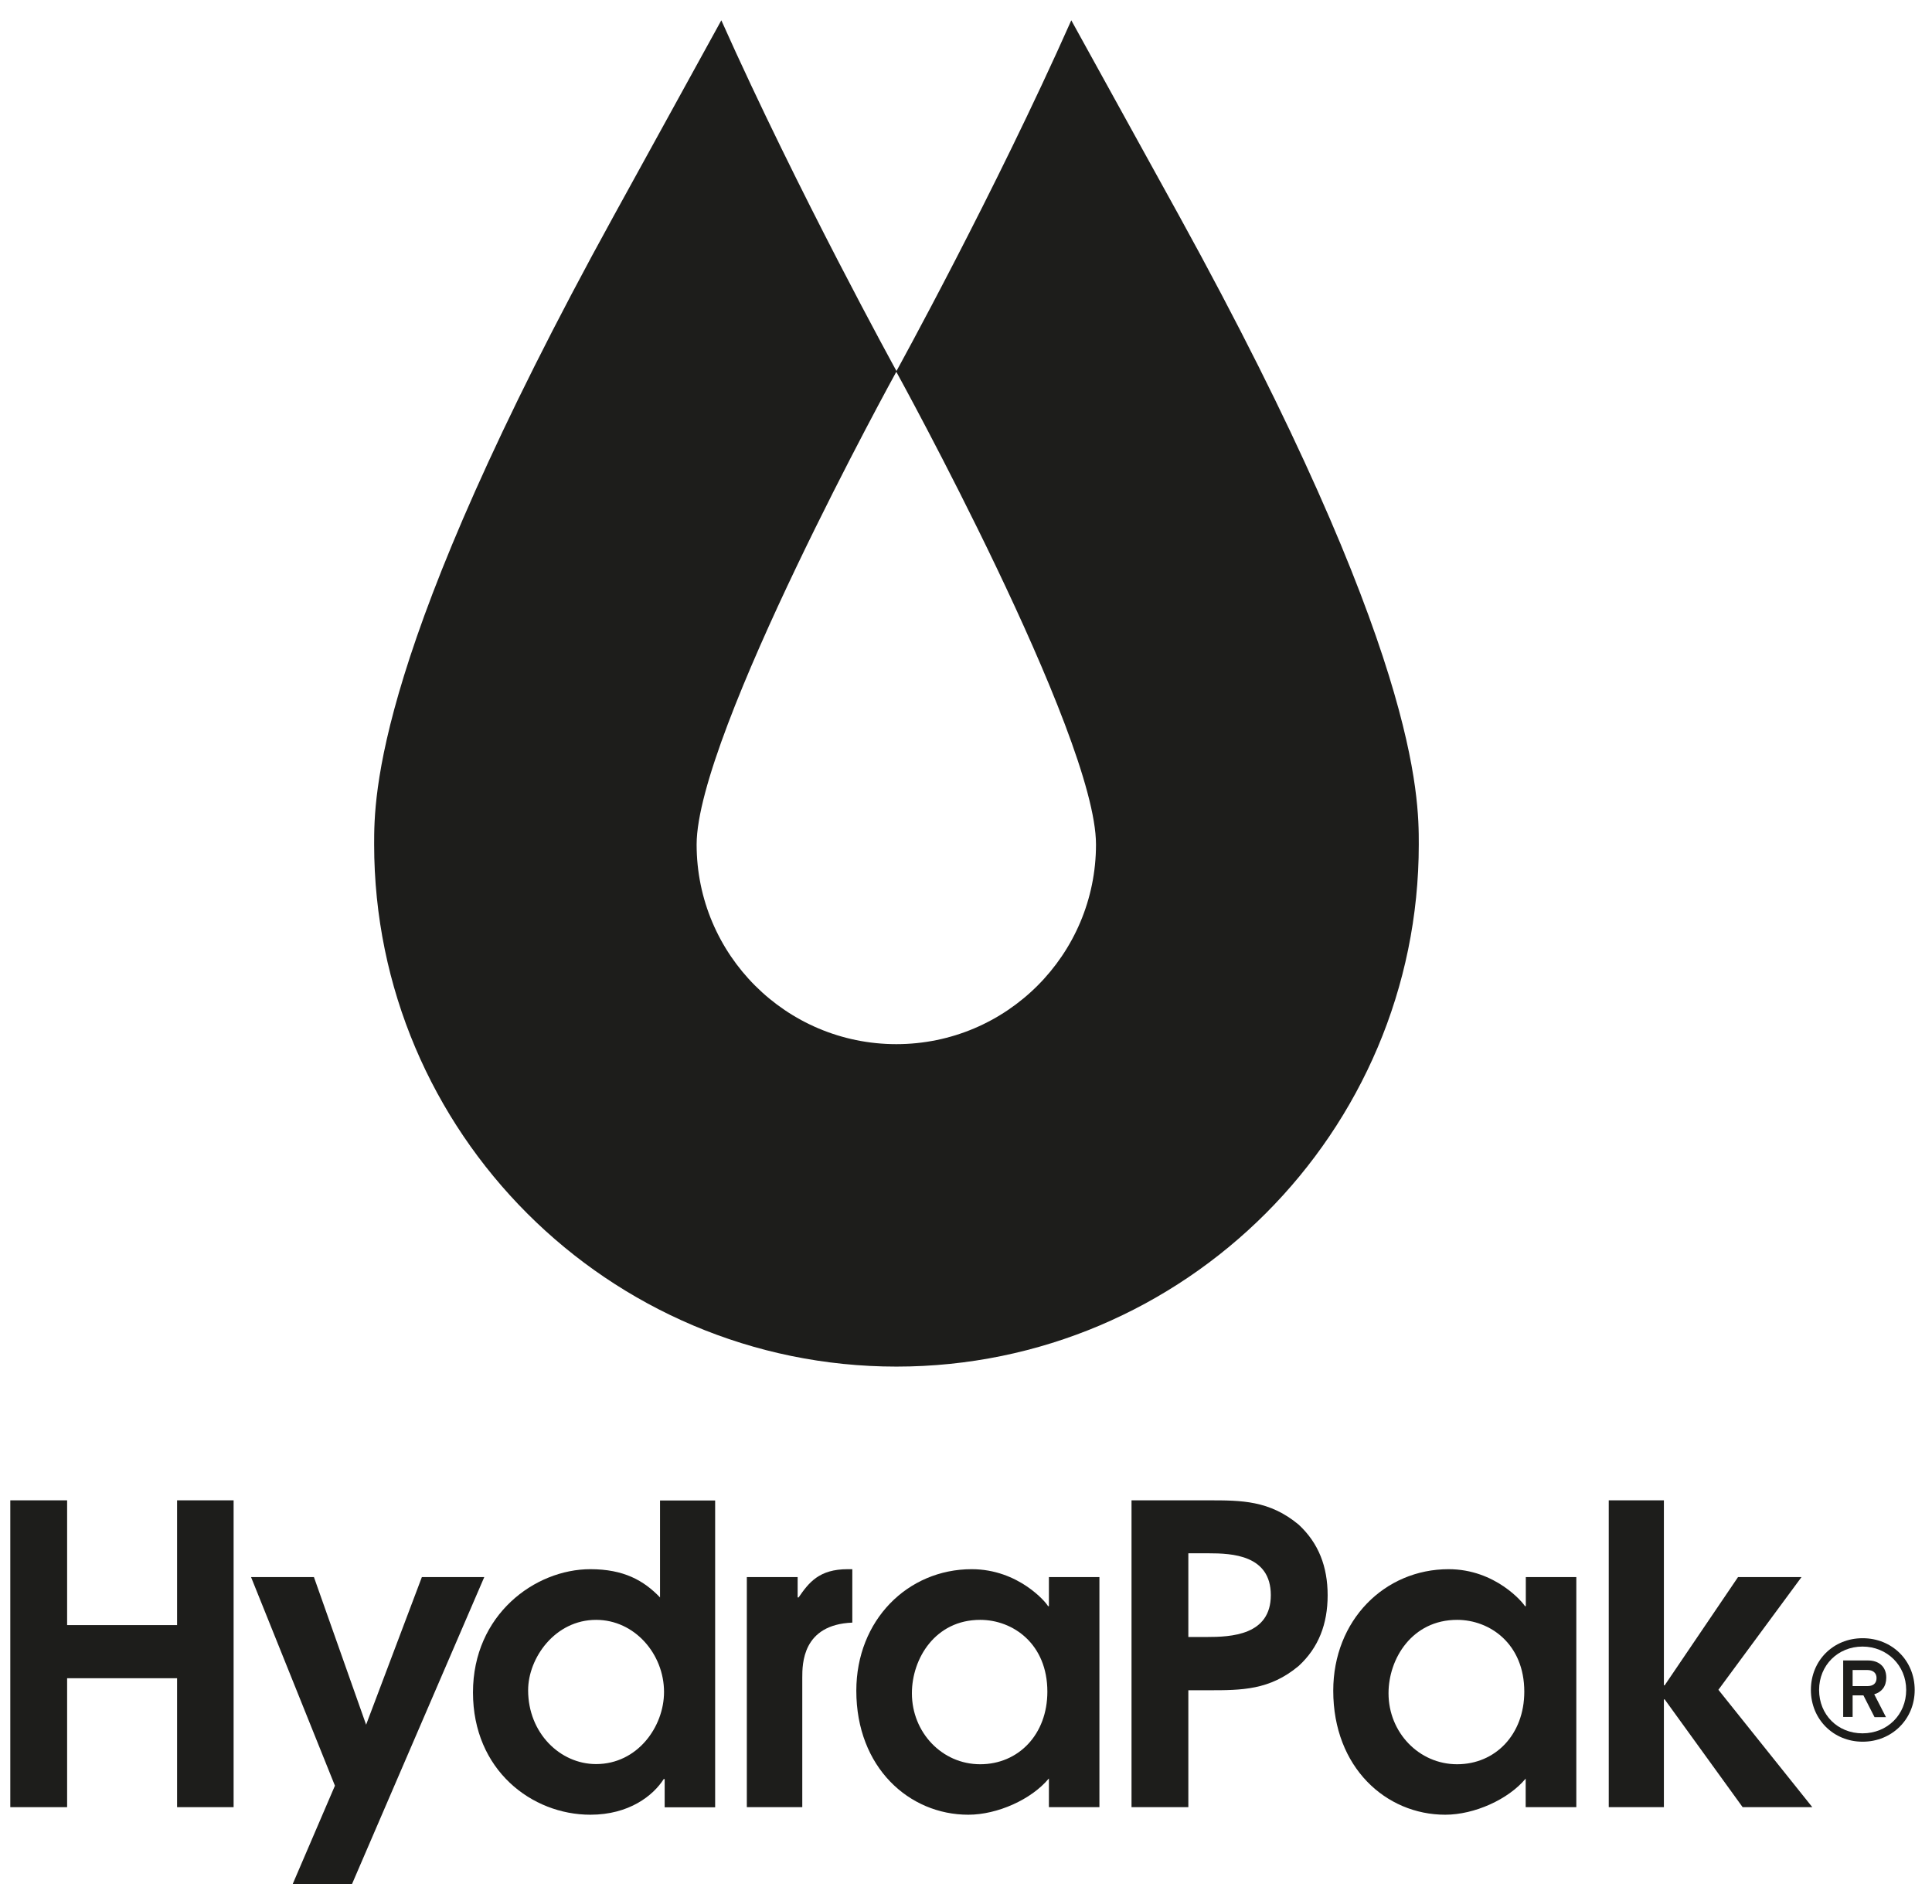<svg xmlns="http://www.w3.org/2000/svg" fill="none" viewBox="0 0 70 69" height="69" width="70">
<path fill="#1D1D1B" d="M26.135 0.736L22.235 7.826C13.556 23.594 13.556 28.865 13.556 30.594C13.556 41.03 22.039 49.519 32.481 49.519C42.922 49.519 51.405 41.03 51.405 30.594C51.405 28.86 51.405 23.594 42.726 7.826L38.815 0.736C36.04 6.986 32.481 13.444 32.481 13.444C32.481 13.444 28.922 6.981 26.135 0.736ZM39.71 30.6C39.71 34.595 36.471 37.835 32.475 37.835C28.48 37.835 25.24 34.595 25.24 30.6C25.24 26.605 32.475 13.472 32.475 13.472C32.475 13.472 39.71 26.605 39.71 30.6Z"></path>
<path fill="#1D1D1B" d="M2.432 54.365H0.373V65.483H2.432V60.811H6.416V65.483H8.464V54.365H6.416V58.886H2.432V54.365Z"></path>
<path fill="#1D1D1B" d="M15.285 57.146L13.265 62.495L11.374 57.146H9.096L12.135 64.705L10.607 68.264H12.756L17.546 57.146H15.285Z"></path>
<path fill="#1D1D1B" d="M21.39 56.86C19.381 56.86 17.137 58.511 17.137 61.325C17.137 64.14 19.269 65.757 21.39 65.757C22.795 65.757 23.668 65.063 24.048 64.465H24.082V65.489H25.911V54.37H23.914V57.884C23.326 57.269 22.599 56.86 21.39 56.86ZM24.059 61.309C24.059 62.568 23.097 63.922 21.597 63.922C20.293 63.922 19.135 62.797 19.135 61.247C19.135 60.078 20.109 58.696 21.597 58.696C23.002 58.696 24.059 59.943 24.059 61.309Z"></path>
<path fill="#1D1D1B" d="M28.9 57.146H27.059V65.483H29.068V60.794C29.068 60.296 29.068 58.869 30.881 58.796V56.86H30.713C29.678 56.86 29.309 57.342 28.934 57.884H28.9V57.151V57.146Z"></path>
<path fill="#1D1D1B" d="M38.004 64.448V65.483H39.834V57.146H38.004V58.198H37.97C37.92 58.08 36.907 56.86 35.206 56.86C32.889 56.86 31.026 58.707 31.026 61.264C31.026 64.045 32.94 65.757 35.083 65.757C36.14 65.757 37.371 65.203 37.998 64.448H38.004ZM33.04 61.353C33.04 60.106 33.88 58.696 35.514 58.696C36.706 58.696 37.948 59.569 37.948 61.298C37.948 62.848 36.901 63.928 35.514 63.928C34.126 63.928 33.04 62.769 33.04 61.359V61.353Z"></path>
<path fill="#1D1D1B" d="M43.056 65.483V61.247H43.789C44.981 61.247 46.005 61.247 47.057 60.363C47.773 59.703 48.103 58.847 48.103 57.806C48.103 56.765 47.773 55.915 47.057 55.249C45.999 54.365 44.975 54.365 43.789 54.365H40.997V65.483H43.056ZM43.056 59.322V56.284H43.789C44.64 56.284 46.044 56.346 46.044 57.8C46.044 59.255 44.606 59.317 43.716 59.317H43.056V59.322Z"></path>
<path fill="#1D1D1B" d="M55.283 65.483H57.113V57.146H55.283V58.198H55.25C55.188 58.08 54.187 56.86 52.486 56.86C50.169 56.86 48.306 58.707 48.306 61.264C48.306 64.045 50.219 65.757 52.363 65.757C53.42 65.757 54.651 65.203 55.278 64.448V65.483H55.283ZM50.309 61.353C50.309 60.106 51.16 58.696 52.794 58.696C53.985 58.696 55.228 59.569 55.228 61.298C55.228 62.848 54.181 63.928 52.794 63.928C51.406 63.928 50.309 62.769 50.309 61.359V61.353Z"></path>
<path fill="#1D1D1B" d="M60.286 65.483V61.577H60.314L63.139 65.483H65.663L62.261 61.23L65.272 57.146H62.972L60.314 61.068H60.286V54.365H58.288V65.483H60.286Z"></path>
<path fill="#1D1D1B" d="M65.612 61.236C65.612 62.299 66.43 63.111 67.487 63.111C68.545 63.111 69.373 62.299 69.373 61.236C69.373 60.173 68.556 59.361 67.487 59.361C66.418 59.361 65.612 60.173 65.612 61.236ZM69.065 61.236C69.065 62.131 68.382 62.808 67.481 62.808C66.581 62.808 65.909 62.131 65.909 61.236C65.909 60.341 66.592 59.664 67.481 59.664C68.371 59.664 69.065 60.346 69.065 61.236Z"></path>
<path fill="#1D1D1B" d="M67.124 62.221V61.432H67.515L67.918 62.221H68.332L67.907 61.393C68.175 61.314 68.343 61.113 68.343 60.788C68.343 60.363 68.041 60.167 67.683 60.167H66.782V62.215H67.124V62.221ZM67.124 61.096V60.514H67.661C67.857 60.514 67.991 60.615 67.991 60.805C67.991 61.007 67.857 61.096 67.661 61.096H67.124Z"></path>
</svg>
